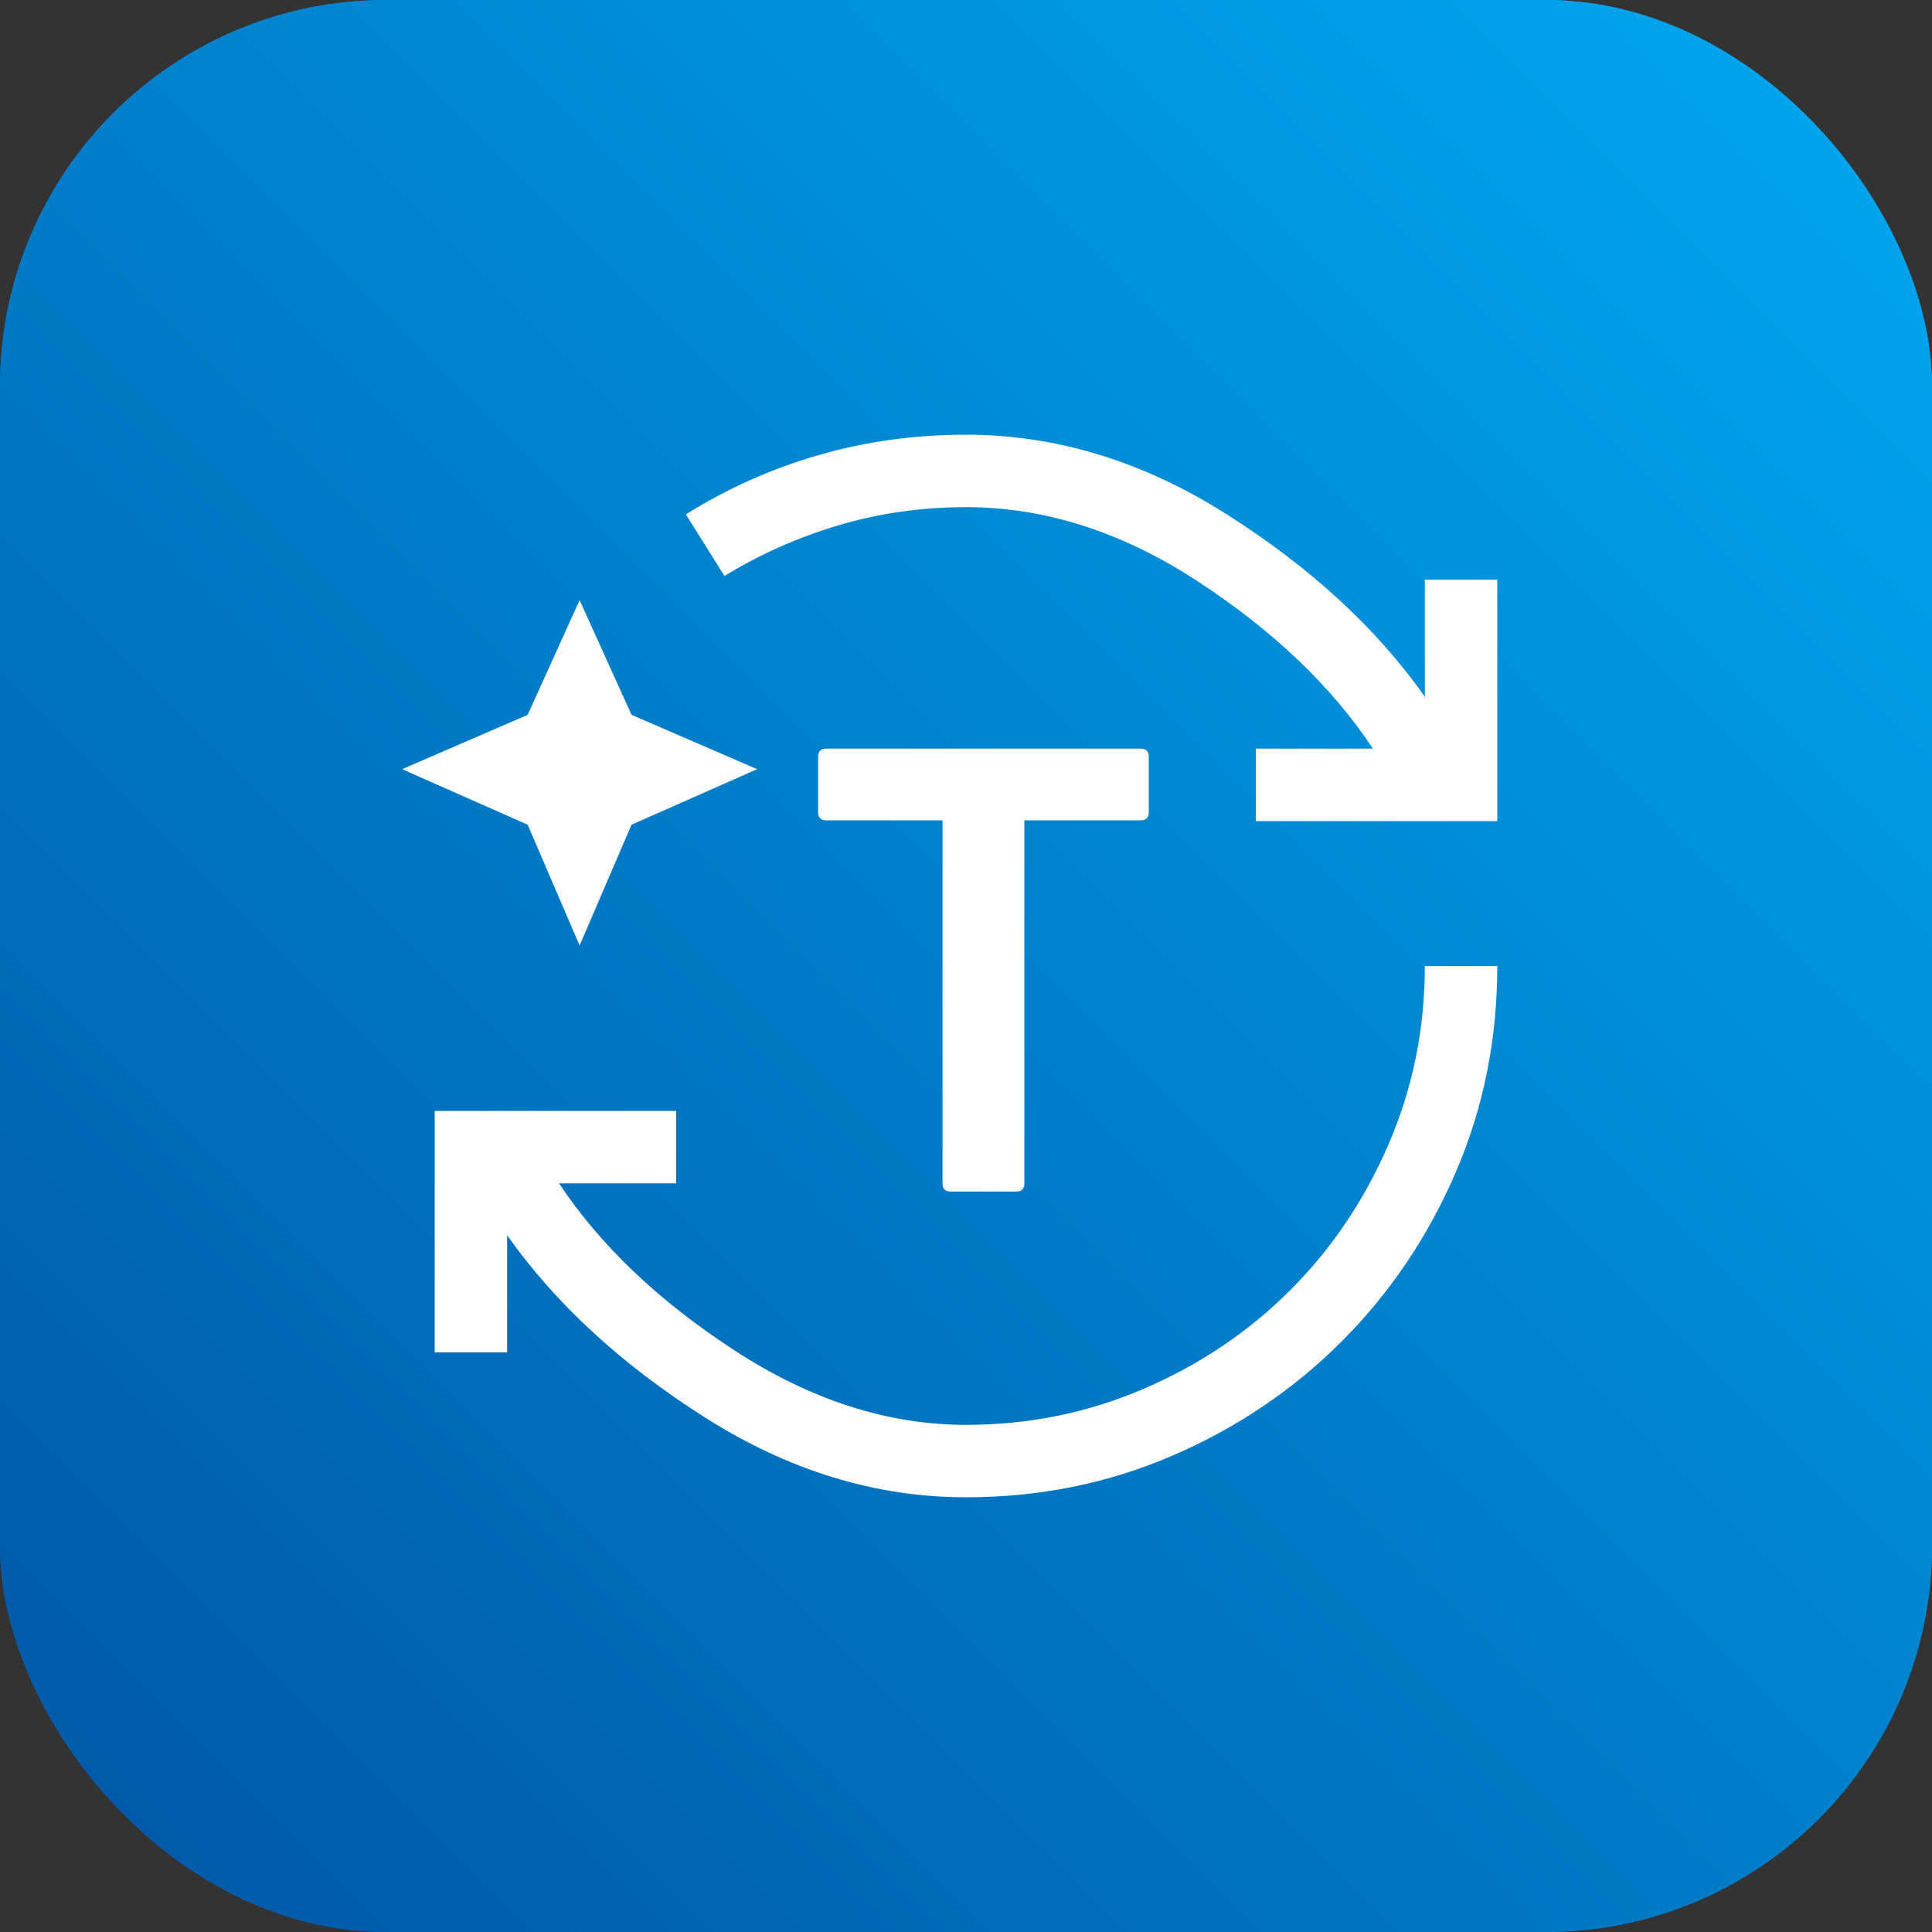 <svg width="40" height="40" viewBox="0 0 40 40" fill="none" xmlns="http://www.w3.org/2000/svg">
<rect x="0" y="0" width="40" height="40" fill="#333333" stroke="none"/>
<rect width="40" height="40" rx="8" fill="url(#paint0_linear_1381_11096)"/>
<rect width="40" height="40" rx="8" fill="url(#paint1_linear_1381_11096)"/>
<mask id="mask0_1381_11096" style="mask-type:alpha" maskUnits="userSpaceOnUse" x="8" y="8" width="24" height="24">
<rect x="8" y="8" width="24" height="24" fill="#4D4D4D"/>
</mask>
<g mask="url(#mask0_1381_11096)">
<path d="M20 31C18.134 31 16.334 30.45 14.6 29.35C12.867 28.25 11.5 26.992 10.5 25.575V28H9V23H14V24.5H11.575C12.425 25.783 13.638 26.938 15.213 27.962C16.788 28.988 18.384 29.5 20 29.5C21.3 29.5 22.529 29.25 23.688 28.75C24.846 28.25 25.854 27.571 26.713 26.712C27.571 25.854 28.25 24.846 28.75 23.688C29.25 22.529 29.5 21.3 29.5 20H31C31 21.517 30.713 22.942 30.138 24.275C29.563 25.608 28.775 26.775 27.775 27.775C26.775 28.775 25.608 29.562 24.275 30.137C22.942 30.712 21.517 31 20 31ZM15 11.925L14.2 10.65C15.05 10.117 15.963 9.708 16.938 9.425C17.913 9.142 18.933 9 20 9C21.867 9 23.667 9.55 25.4 10.65C27.134 11.75 28.5 13.008 29.5 14.425V12H31V17H26V15.5H28.425C27.575 14.217 26.367 13.062 24.8 12.037C23.233 11.012 21.634 10.5 20 10.5C19.084 10.5 18.204 10.625 17.363 10.875C16.521 11.125 15.733 11.475 15 11.925ZM12 19.575L10.925 17.075L8.325 15.925L10.925 14.8L12 12.425L13.075 14.8L15.675 15.925L13.075 17.075L12 19.575Z" fill="white"/>
<path d="M19.682 24.67C19.57 24.67 19.514 24.614 19.514 24.502V16.984H17.106C16.994 16.984 16.938 16.928 16.938 16.816V15.668C16.938 15.556 16.994 15.5 17.106 15.5H23.616C23.728 15.5 23.784 15.556 23.784 15.668V16.816C23.784 16.928 23.728 16.984 23.616 16.984H21.208V24.502C21.208 24.614 21.152 24.67 21.04 24.67H19.682Z" fill="white"/>
</g>
<defs>
<linearGradient id="paint0_linear_1381_11096" x1="40" y1="0" x2="0" y2="40" gradientUnits="userSpaceOnUse">
<stop stop-color="#00A9F1"/>
<stop offset="1" stop-color="#0055A4"/>
</linearGradient>
<linearGradient id="paint1_linear_1381_11096" x1="40" y1="0" x2="0" y2="40" gradientUnits="userSpaceOnUse">
<stop stop-color="#00A9F1"/>
<stop offset="1" stop-color="#0055A4"/>
</linearGradient>
</defs>
</svg>

